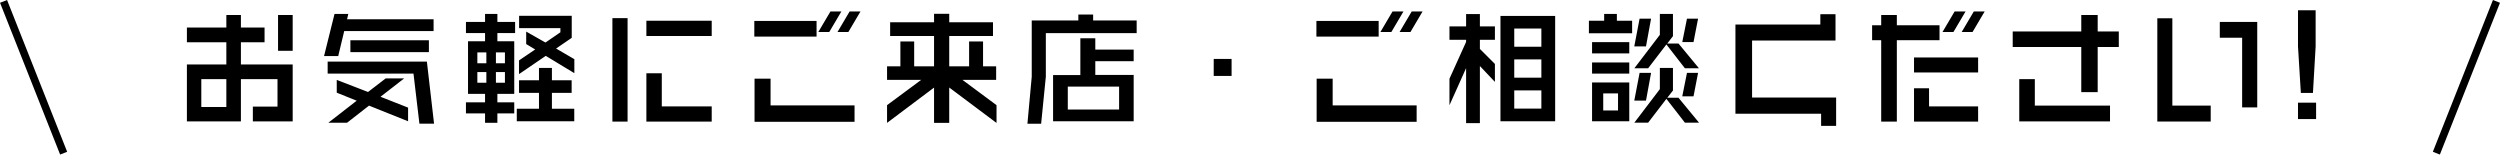 <svg xmlns="http://www.w3.org/2000/svg" viewBox="0 0 324.5 20.06"><path d="M37.99 15.76h-5.17v-1.92h3.2v-3.57h-4.75v5.49h-7.01V8.37h5.12V5.49h-5.12V3.57h5.12V1.95h1.89v1.62h3.07v1.92h-3.07v2.88h6.72v7.39zm-8.61-1.87v-3.62h-3.25v3.62h3.25zm8.61-7.3h-1.9V1.95h1.9v4.64zm18.29-2.56h-11.6l-.78 3.25h-1.84l1.36-5.47h1.79l-.16.69h11.23v1.54zm.06 12.02h-1.9l-.77-6.5H42.53V8h12.88l.93 8.05zm-3.37-.31l-5.07-2.03-2.85 2.22h-2.43l3.68-2.86-2.59-1.04v-1.66l4.06 1.57 2.29-1.76h2.4l-3.07 2.38 3.58 1.41v1.78zm2.7-8.97H45.48V5.23h10.19v1.54zm11.19-2.48h-2.3v1.07h2.19v6.82h-2.19v1.1h2.19v1.44h-2.19v1.22h-1.6v-1.22h-2.48v-1.44h2.48v-1.1h-2.21V5.36h2.21V4.29h-2.48V2.85h2.48V1.81h1.6v1.04h2.3v1.44zm-3.73 3.92V6.8h-1.17v1.41h1.17zm0 2.53V9.35h-1.17v1.39h1.17zm2.41-2.53V6.8h-1.17v1.41h1.17zm0 2.53V9.35h-1.17v1.39h1.17zm9 5h-7.46v-1.63h2.88v-2.06h-2.59v-1.63h2.59v-1.6h1.68v1.6h2.56v1.63h-2.56v2.06h2.9v1.63zm0-6.25l-3.7-2.24-3.47 2.37V7.84l2.1-1.42-1.17-.7V4.1l2.5 1.42 1.94-1.33v-.54h-5.36v-1.6h6.83v2.86L72.18 6.3l2.37 1.38v1.81zm6.92 6.29h-1.97V2.35h1.97v13.42zM92.38 4.67H83.9V2.69h8.48v1.98zm0 11.11H83.9V9.51h2v4.3h6.48v1.97zm13.61-11.03h-8.08V2.72h8.08v2.03zm4.93 11.06H97.94v-5.6h2.08v3.47h10.9v2.13zm-1.71-14.32l-1.57 2.66h-1.42l1.57-2.66h1.42zm2.48 0l-1.57 2.66h-1.41l1.57-2.66h1.41zm17.65 14.46l-6.13-4.59v4.59h-1.97v-4.58l-6.1 4.58v-2.3l4.43-3.28h-4.43V8.61h1.73V5.38h1.79v3.23h2.58V4.67h-5.7V2.89h5.7v-1.1h1.97v1.1h5.68v1.78h-5.68v3.94h2.58V5.38h1.81v3.23h1.7v1.76h-4.37l4.42 3.28v2.3zm18.2-11.65h-11.79v5.65l-.61 6.11h-1.78l.56-6.1v-7.3h6.05v-.77h1.92v.77h5.65v1.65zm-.4 11.44h-10.45v-6h3.54V4.97h1.94v1.47h4.98v1.5h-4.98v1.79h4.98v6zm-1.88-1.52v-2.98h-6.66v2.98h6.66zm14.6-4.36h-2.32V7.65h2.32v2.21zm19.09-5.11h-8.08V2.72h8.08v2.03zm4.93 11.06H170.9v-5.6h2.08v3.47h10.9v2.13zm-1.71-14.32l-1.57 2.66h-1.42l1.57-2.66h1.42zm2.48 0l-1.57 2.66h-1.41l1.57-2.66h1.41zm9.39 9.14l-1.95-2.06v7.41h-1.79V8.84l-2.16 4.82v-3.44l2.16-4.78v-.27h-2.16V3.43h2.16v-1.6h1.79v1.6h1.95v1.74h-1.95v1.18l1.95 1.95v2.34zm7.82 5.11h-7.1V2.07h7.1v13.68zm-1.79-9.67V3.7h-3.52v2.37h3.52zm0 4.01V7.71h-3.52v2.37h3.52zm0 4.02v-2.37h-3.52v2.37h3.52zm11.79-9.78h-5.62V2.69h1.98v-.88h1.65v.88h1.98v1.63zm-.38 2.61h-4.83V5.47h4.83v1.46zm0 2.62h-4.83V8.11h4.83v1.44zm0 6.19h-4.83V10.7h4.83v5.04zm-1.46-1.4v-2.22h-1.92v2.22h1.92zm10.5-5.48h-1.82l-2.4-3.09-2.37 3.09h-1.79l3.31-4.34V1.81h1.7v2.88l-.74.96h1.46l2.66 3.22zm-6.21-6.44l-.66 3.6h-1.52l.69-3.6h1.49zm6.21 13.5h-1.82l-2.4-3.09-2.37 3.09h-1.79l3.31-4.35V8.82h1.7v2.93l-.74.94h1.46l2.66 3.23zm-6.21-6.46l-.66 3.6h-1.52l.69-3.6h1.49zm6.1-7.04l-.59 3.04h-1.46l.61-3.04h1.44zm0 7.04l-.59 3.04h-1.46l.61-3.04h1.44zm17.92 6.88h-1.95v-1.58h-11.12V3.18h11.02V1.84h1.97v3.42h-10.83v7.4h10.91v3.68zm13.42-11.12h-5.54v10.56h-2.03V5.22H243V3.28h1.18V1.95h2.03v1.33h5.54v1.94zm5.01 4.19h-8.32V7.46h8.32v1.95zm0 6.37h-8.32v-4.32h1.95v2.35h6.37v1.97zm-1.63-14.29l-1.57 2.66h-1.42l1.57-2.66h1.42zm2.48 0l-1.57 2.66h-1.41l1.57-2.66h1.41zm17.41 4.61h-2.74v5.86h-2.13V6.1h-8.9V4.08h8.9V1.95h2.13v2.13h2.74V6.1zm-1.14 9.66H262.1v-5.49h2.02v3.44h9.76v2.05zm13.07.02h-6.93V2.37h1.95v11.34h4.98v2.06zm6.05-1.84h-1.97V4.9h-2.9V2.85h4.86v11.09zm7.57-7.91l-.35 6.03h-1.57l-.37-6.03v-4.7h2.29v4.7zm.06 9.43h-2.35v-2.13h2.35v2.13z"/><path d="M.46.18l7.8 19.7M324.04.18l-7.8 19.7" fill="none" stroke="#000" stroke-miterlimit="10" stroke-width=".98"/></svg>